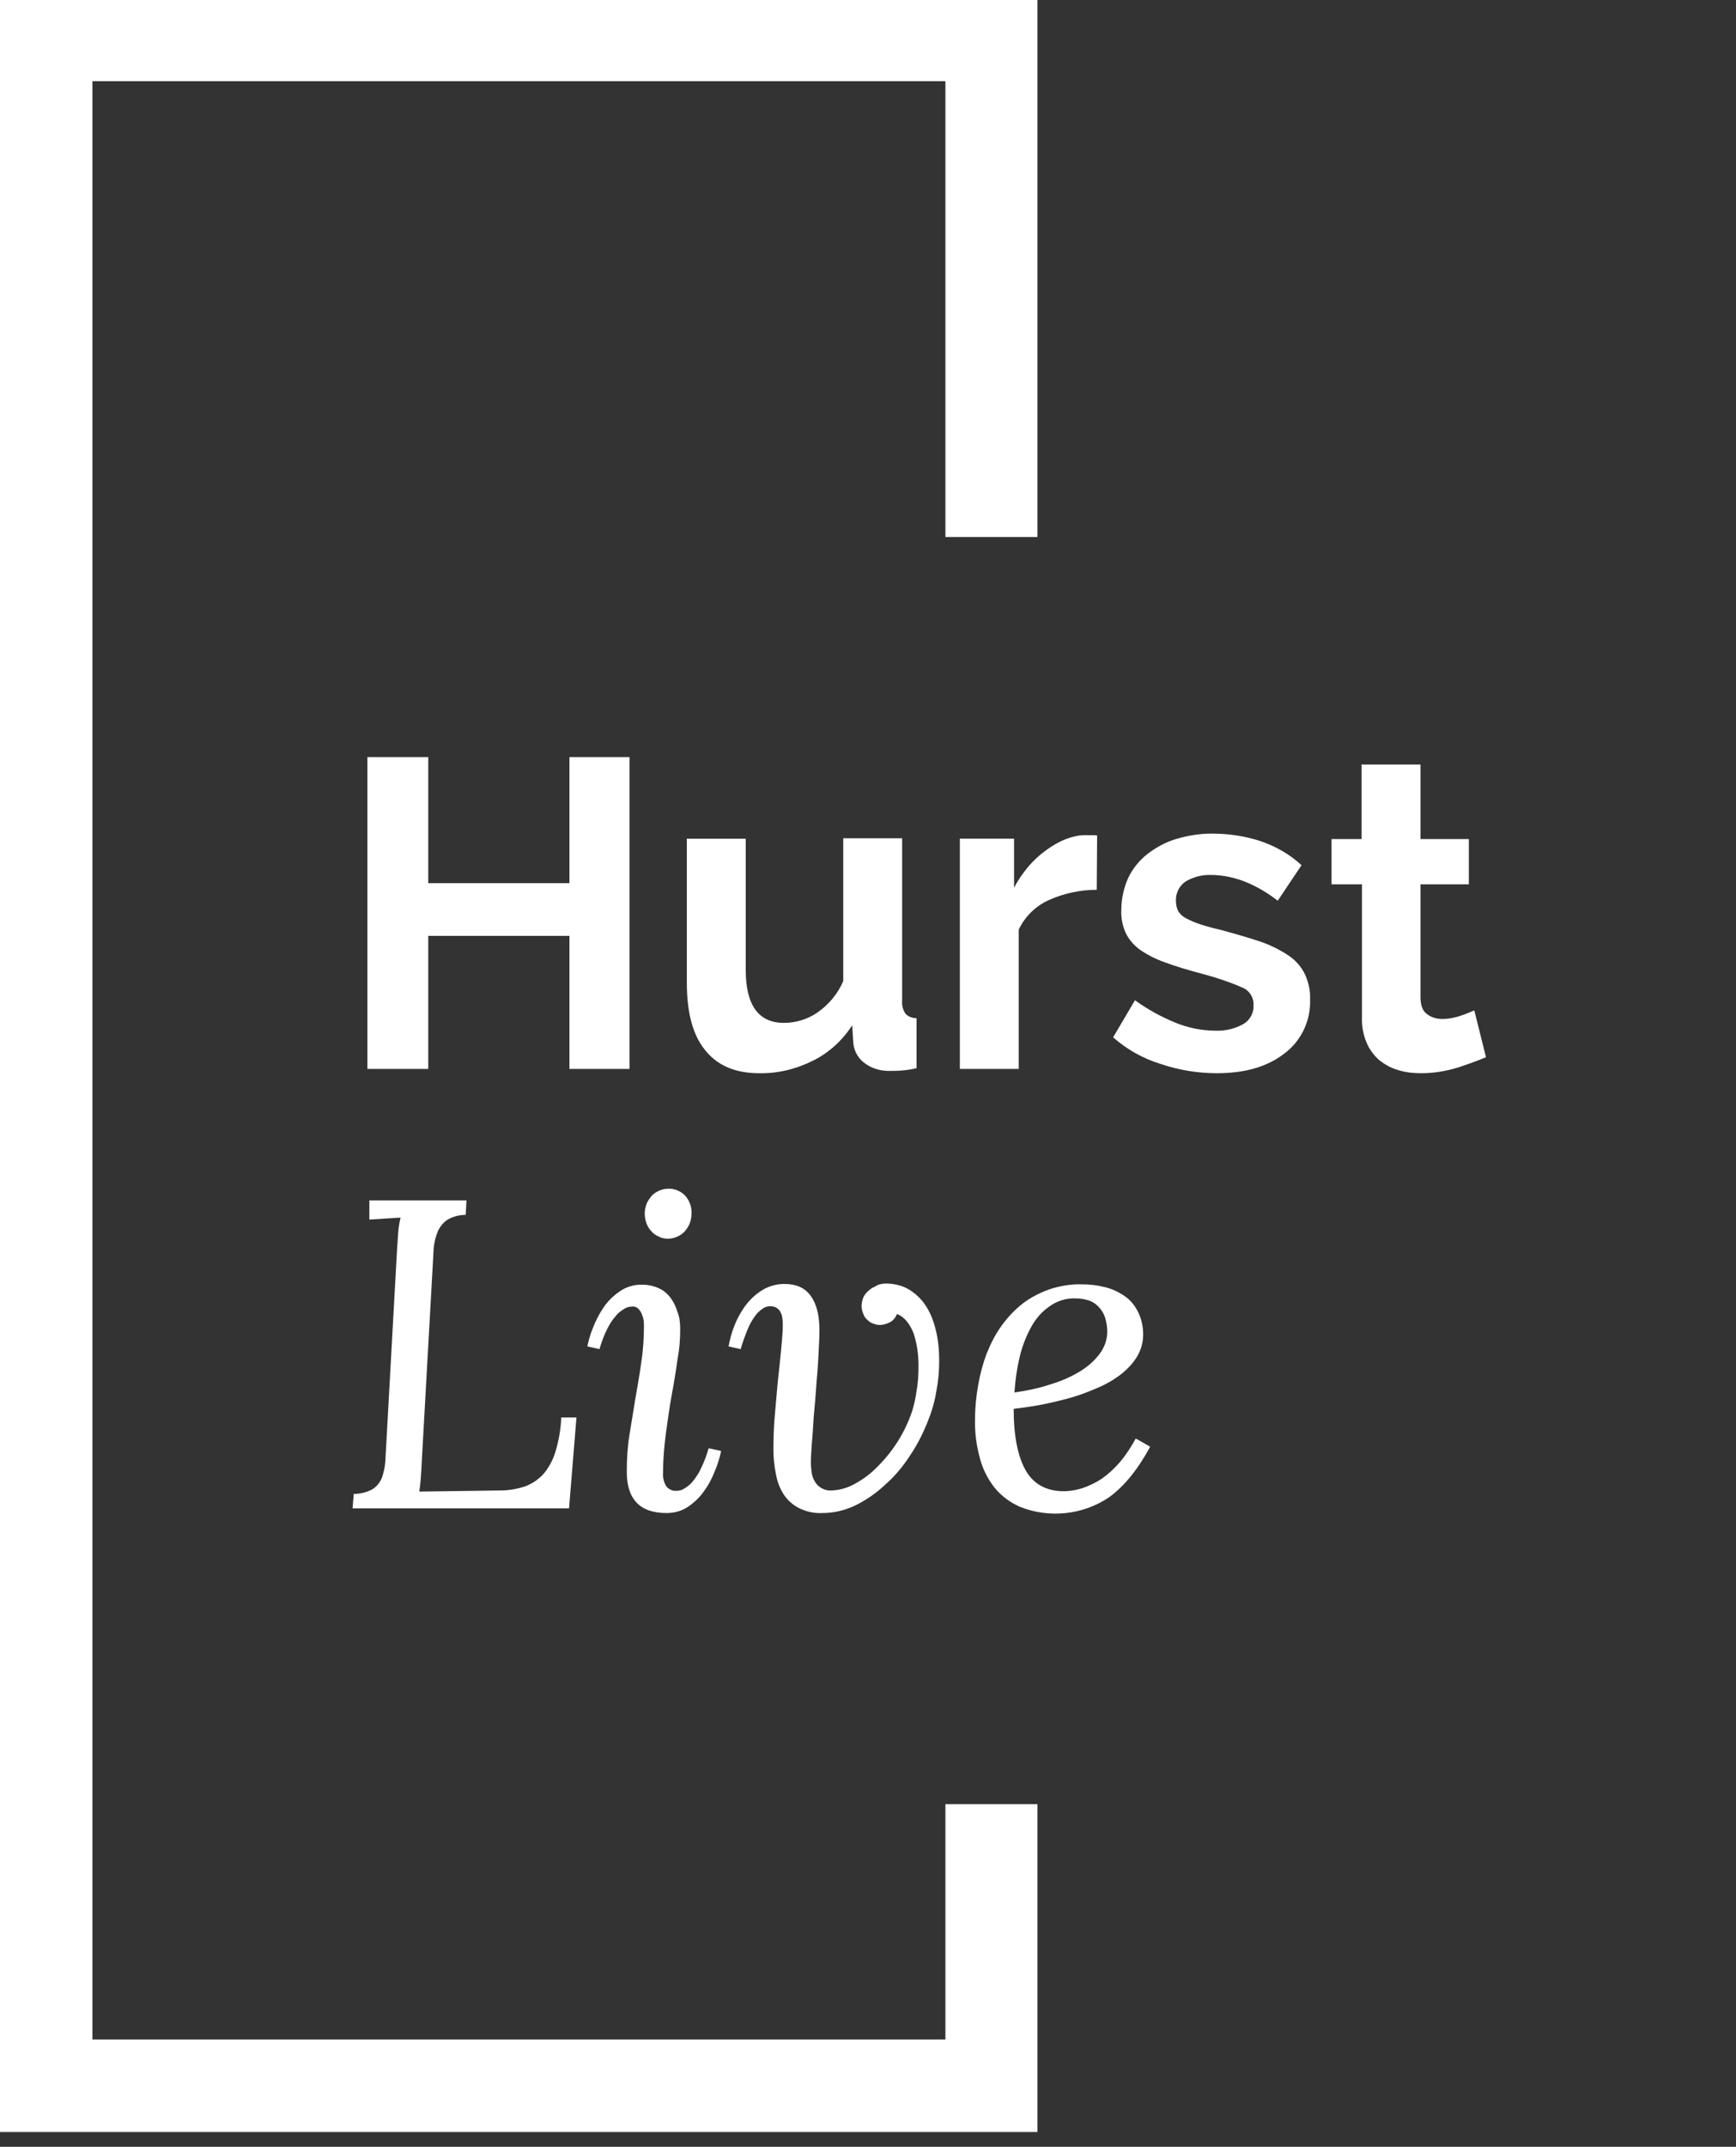 <?xml version="1.0" encoding="utf-8"?>
<!-- Generator: Adobe Illustrator 22.1.0, SVG Export Plug-In . SVG Version: 6.00 Build 0)  -->
<svg version="1.1" id="Layer_1" xmlns="http://www.w3.org/2000/svg" xmlns:xlink="http://www.w3.org/1999/xlink" x="0px" y="0px"
	 viewBox="0 0 445.1 550.1" style="enable-background:new 0 0 445.1 550.1;" xml:space="preserve">
<rect x="0" y="0" width="445.1" height="550.1" fill="#333333" stroke="none"/>
<style type="text/css">
	.st0{fill:#FFFFFF;}
</style>
<title>Icons</title>
<polygon class="st0" points="0,-2.8 0,546.3 266,546.3 266,462.3 242.4,462.3 242.4,522.6 23.7,522.6 23.7,20.8 242.4,20.8 
	242.4,137.6 266,137.6 266,-2.8 "/>
<polygon class="st0" points="161.4,194 161.4,273.9 146,273.9 146,239.8 109.8,239.8 109.8,273.9 94.2,273.9 94.2,194 109.8,194 
	109.8,226.3 146,226.3 146,194 "/>
<path class="st0" d="M194.6,275c-6.1,0-10.7-2-13.8-5.9c-3.2-3.9-4.7-9.7-4.7-17.3v-36.9h15.1v33.6c0,9.1,3.3,13.6,9.8,13.6
	c3,0,6-0.9,8.5-2.6c2.9-2,5.3-4.8,6.7-8.1v-36.6h15.1v41.6c-0.1,1.2,0.2,2.4,0.9,3.4c0.7,0.7,1.7,1.1,2.8,1.1v12.8
	c-1.2,0.3-2.5,0.5-3.8,0.6c-1,0.1-1.9,0.1-2.8,0.1c-2.3,0.1-4.7-0.5-6.6-1.9c-1.7-1.2-2.8-3.1-3-5.1l-0.3-4.7
	c-2.5,3.9-6,7.1-10.1,9.1C204,274,199.3,275.1,194.6,275"/>
<path class="st0" d="M281.2,228c-4.2,0-8.4,0.9-12.2,2.6c-3.4,1.5-6.2,4.2-7.8,7.6v35.7h-15.1v-59H260v12.6c1-2,2.3-3.8,3.7-5.5
	c1.4-1.6,2.9-3,4.6-4.2c1.5-1.1,3.2-2.1,5-2.8c1.6-0.6,3.2-1,4.9-1h1.9c0.4,0,0.8,0,1.2,0.1L281.2,228z"/>
<path class="st0" d="M312,275c-4.9,0-9.8-0.8-14.5-2.4c-4.5-1.4-8.6-3.7-12.1-6.8l5.6-9.5c3.3,2.4,6.8,4.3,10.5,5.8
	c3.2,1.3,6.7,2,10.2,2c2.5,0.1,4.9-0.5,7.1-1.7c1.7-1,2.7-2.9,2.6-4.8c0.1-2-1.1-3.9-3-4.6c-3.2-1.4-6.5-2.5-9.9-3.4
	c-3.8-1-7.1-2-9.8-3c-2.3-0.8-4.5-1.9-6.5-3.3c-1.5-1.1-2.8-2.6-3.6-4.3c-0.8-1.8-1.2-3.8-1.1-5.8c0-2.8,0.6-5.6,1.7-8.1
	c1.1-2.4,2.8-4.5,4.9-6.2c2.2-1.7,4.7-3.1,7.4-3.9c3-0.9,6.1-1.4,9.2-1.4c4.2,0,8.4,0.6,12.4,1.9c3.9,1.3,7.6,3.4,10.6,6.2l-6.1,9.1
	c-2.7-2.1-5.6-3.8-8.7-5c-2.7-1-5.5-1.6-8.4-1.6c-2.2-0.1-4.5,0.5-6.4,1.6c-1.7,1.1-2.7,3-2.6,5.1c0,0.9,0.2,1.8,0.6,2.6
	c0.5,0.8,1.2,1.4,2,1.8c1.1,0.6,2.3,1.1,3.5,1.5c1.5,0.5,3.3,1,5.5,1.5c4,1.1,7.5,2.1,10.4,3.1c2.5,0.9,4.9,2.1,7.1,3.6
	c1.7,1.2,3.1,2.8,4,4.7c0.9,2,1.4,4.2,1.3,6.4c0.2,5.3-2.2,10.5-6.4,13.7C325.1,273.3,319.3,275,312,275"/>
<path class="st0" d="M381,270.9c-2.4,1-4.9,1.9-7.4,2.7c-3,0.9-6.1,1.4-9.2,1.4c-2,0-4-0.2-5.9-0.8c-1.8-0.5-3.4-1.4-4.8-2.5
	c-1.4-1.2-2.6-2.8-3.3-4.5c-0.9-2.1-1.3-4.4-1.2-6.7v-33.9h-7.8v-11.6h7.7v-19.1h15.1v19.1h12.4v11.6h-12.4v28.8
	c0,2.1,0.5,3.6,1.6,4.4c1.1,0.9,2.6,1.3,4,1.3c1.6,0,3.1-0.3,4.6-0.8c1.5-0.5,2.7-1,3.6-1.4L381,270.9z"/>
<path class="st0" d="M108.2,373.4c-0.1,2-0.2,3.8-0.3,5.2c-0.1,1.2-0.2,2.4-0.4,3.6l21-0.3c2.1,0,4.3-0.4,6.3-1.1
	c1.8-0.7,3.4-1.8,4.7-3.3c1.4-1.7,2.4-3.7,3-5.8c0.8-2.8,1.3-5.6,1.4-8.5h3.9l-1.9,23.3H90.4l0.3-3.7c1.7,0,3.3-0.4,4.8-1.2
	c1.1-0.7,1.9-1.7,2.4-2.9c0.5-1.4,0.8-2.8,0.9-4.3c0.1-1.7,0.2-3.5,0.3-5.5l2.7-48.7c0.1-1.5,0.2-3,0.3-4.4c0.1-1.3,0.3-2.5,0.6-3.8
	l-8,0.5v-4.9h24.9l-0.2,3.7c-1.6,0-3.2,0.4-4.6,1.2c-1.1,0.7-1.9,1.7-2.5,2.9c-0.6,1.4-0.9,2.8-1.1,4.3c-0.1,1.7-0.2,3.5-0.3,5.5
	L108.2,373.4z"/>
<path class="st0" d="M177.3,311c0,0.9-0.2,1.8-0.5,2.6c-0.3,0.7-0.8,1.4-1.3,2c-0.6,0.6-1.2,1-1.9,1.3c-0.7,0.3-1.5,0.5-2.3,0.5
	c-0.8,0-1.6-0.1-2.3-0.5c-0.7-0.3-1.4-0.7-1.9-1.3c-0.6-0.6-1-1.3-1.3-2c-0.3-0.8-0.5-1.7-0.5-2.6c0-0.9,0.2-1.8,0.5-2.6
	c0.3-0.7,0.8-1.4,1.3-2c0.6-0.6,1.2-1,1.9-1.3c0.7-0.3,1.5-0.5,2.3-0.5c1.6-0.1,3.2,0.6,4.3,1.7C176.8,307.6,177.4,309.3,177.3,311
	 M174.4,340.6c0,2.6-0.2,5.2-0.7,7.8c-0.4,2.9-0.9,6-1.5,9.2s-1,6.5-1.5,9.9c-0.4,3.2-0.7,6.5-0.7,9.8c-0.1,1.2,0.2,2.5,0.8,3.5
	c0.6,0.8,1.6,1.3,2.7,1.2c0.7,0,1.4-0.2,2-0.6c0.8-0.5,1.6-1.1,2.2-1.9c0.8-1,1.6-2.2,2.1-3.4c0.8-1.6,1.4-3.3,1.9-5l3.2,0.7
	c-0.4,1.8-0.9,3.5-1.6,5.1c-0.7,1.8-1.6,3.6-2.8,5.2c-1.1,1.6-2.5,2.9-4.1,4c-1.6,1.1-3.6,1.6-5.5,1.6c-6.8,0-10.2-3.5-10.2-10.6
	c0-3.2,0.2-6.4,0.7-9.5c0.5-3.1,1-6.2,1.5-9.2s1.1-6.1,1.5-9.2c0.5-3.1,0.7-6.3,0.7-9.4c0-0.5,0-1.1-0.1-1.6
	c-0.1-0.6-0.3-1.1-0.5-1.6c-0.2-0.5-0.5-0.9-0.9-1.3c-0.4-0.4-1-0.6-1.6-0.5c-0.7,0-1.4,0.2-2,0.6c-0.8,0.5-1.6,1.1-2.2,1.9
	c-0.9,1-1.6,2.2-2.2,3.4c-0.8,1.6-1.4,3.3-1.9,5l-3.1-0.7c0.3-1.6,0.8-3.2,1.4-4.7c0.7-1.8,1.6-3.6,2.7-5.2c1.1-1.7,2.6-3.1,4.2-4.2
	c1.7-1.2,3.8-1.8,5.9-1.7c1.4,0,2.8,0.3,4.1,0.9c1.2,0.5,2.2,1.4,3,2.4c0.8,1.1,1.4,2.3,1.8,3.7
	C174.2,337.3,174.4,338.9,174.4,340.6"/>
<path class="st0" d="M227.2,328.9c2.1,0,4.2,0.5,6,1.6c1.7,1.1,3.2,2.5,4.3,4.3c1.2,1.9,2,4.1,2.5,6.3c0.6,2.5,0.8,5,0.8,7.6
	c0,2.6-0.2,5.1-0.7,7.6c-0.4,2.6-1.1,5.1-2.1,7.6c-1.2,3.1-2.7,6.1-4.5,8.8c-1.8,2.8-3.9,5.4-6.4,7.6c-2.3,2.2-4.9,4-7.7,5.4
	c-2.7,1.3-5.6,2-8.6,2c-2.2,0.1-4.3-0.4-6.2-1.4c-1.6-0.9-2.9-2.1-3.8-3.6c-1-1.6-1.6-3.4-1.9-5.2c-0.4-2-0.6-4.1-0.6-6.1
	c0-3,0.1-6.1,0.4-9.2s0.5-6.1,0.8-8.9c0.3-2.8,0.6-5.4,0.8-7.7s0.4-4.3,0.4-5.8c0-0.7,0-1.3-0.1-2c-0.1-0.6-0.2-1.1-0.5-1.6
	c-0.2-0.5-0.6-0.8-1-1.1c-0.5-0.3-1.1-0.4-1.6-0.4c-0.7,0-1.4,0.2-1.9,0.6c-0.8,0.5-1.5,1.2-2,1.9c-0.8,1.1-1.4,2.2-1.9,3.4
	c-0.7,1.7-1.3,3.4-1.8,5.1l-3.1-0.7c0.3-1.6,0.7-3.2,1.3-4.8c0.7-1.9,1.6-3.6,2.7-5.2c1.2-1.7,2.6-3.1,4.3-4.2
	c1.8-1.2,3.9-1.8,6-1.8c3.1,0,5.3,1,6.8,3.1s2.2,5,2.2,8.7c0,1.6-0.1,3.5-0.2,5.5s-0.2,4.1-0.4,6.2s-0.3,4.3-0.5,6.5
	s-0.4,4.2-0.5,6.2s-0.3,3.7-0.4,5.4s-0.2,3-0.2,4.1c0,0.9,0.1,1.7,0.2,2.6c0.1,0.8,0.4,1.6,0.8,2.3c0.4,0.7,1,1.3,1.7,1.7
	c0.9,0.5,1.8,0.7,2.8,0.6c2.1-0.1,4-0.7,5.8-1.7c2.2-1.2,4.2-2.7,5.9-4.5c4-4,7-8.8,8.8-14.2c0.5-1.7,0.9-3.4,1.1-5.1
	c0.4-2.1,0.5-4.3,0.5-6.5c0-1.4-0.1-2.8-0.3-4.2c-0.2-1.3-0.5-2.6-0.9-3.9c-0.4-1.1-1-2.2-1.7-3.1c-0.7-0.9-1.6-1.6-2.6-2
	c-0.4,0.9-1,1.7-1.8,2.1c-0.8,0.4-1.7,0.7-2.6,0.7c-0.5,0-1.1-0.1-1.6-0.3c-0.6-0.2-1.1-0.5-1.5-0.9c-0.5-0.4-0.9-0.9-1.1-1.5
	c-0.3-0.7-0.5-1.4-0.5-2.1c0-0.6,0.1-1.2,0.3-1.8c0.2-0.7,0.6-1.3,1.1-1.8c0.6-0.6,1.2-1.1,2-1.4
	C225.1,329.1,226.2,328.9,227.2,328.9"/>
<path class="st0" d="M275.7,332.7c-2.4-0.1-4.8,0.7-6.7,2.1c-2,1.4-3.6,3.3-4.7,5.4c-1.3,2.4-2.3,5-2.9,7.7
	c-0.7,2.9-1.1,5.9-1.3,8.9c2.9-0.4,5.9-1,8.7-1.9c2.7-0.8,5.2-1.8,7.6-3.2c2.1-1.2,3.9-2.7,5.4-4.6c1.3-1.7,2.1-3.7,2.1-5.9
	c0-1.1-0.2-2.3-0.5-3.4c-0.3-1-0.8-1.9-1.5-2.7c-0.7-0.8-1.5-1.4-2.5-1.8C278.2,332.9,277,332.7,275.7,332.7 M293.1,341.9
	c0,2-0.5,3.9-1.5,5.6c-1,1.7-2.4,3.2-4,4.5c-1.8,1.4-3.8,2.6-5.9,3.5c-2.3,1-4.6,1.9-7,2.6c-2.5,0.7-5,1.3-7.5,1.8
	c-2.5,0.5-5,0.8-7.3,1.1c0,7.1,1.1,12.3,3.1,15.8s5.3,5.3,9.7,5.3c1.7,0,3.3-0.3,4.9-0.8c1.7-0.6,3.4-1.4,4.9-2.4
	c1.7-1.2,3.2-2.6,4.6-4.2c1.6-1.9,2.9-3.9,4.1-6.1l3.7,2.1c-3.2,5.9-6.7,10.2-10.6,13c-6.7,4.5-15.3,5.4-22.8,2.4
	c-2.5-1.1-4.8-2.8-6.5-4.9c-1.8-2.3-3.1-4.9-3.8-7.7c-0.9-3.3-1.3-6.6-1.2-10c0-2.9,0.3-5.8,0.8-8.6c0.5-2.8,1.2-5.5,2.2-8.1
	c1-2.5,2.2-4.9,3.8-7.1c1.5-2.1,3.3-4,5.3-5.6c2.1-1.6,4.4-2.8,6.9-3.7c2.7-0.9,5.6-1.4,8.4-1.3c2,0,3.9,0.2,5.8,0.7
	c1.8,0.4,3.5,1.2,5,2.2c1.5,1,2.7,2.4,3.5,4C292.6,337.7,293.1,339.8,293.1,341.9"/>
</svg>
